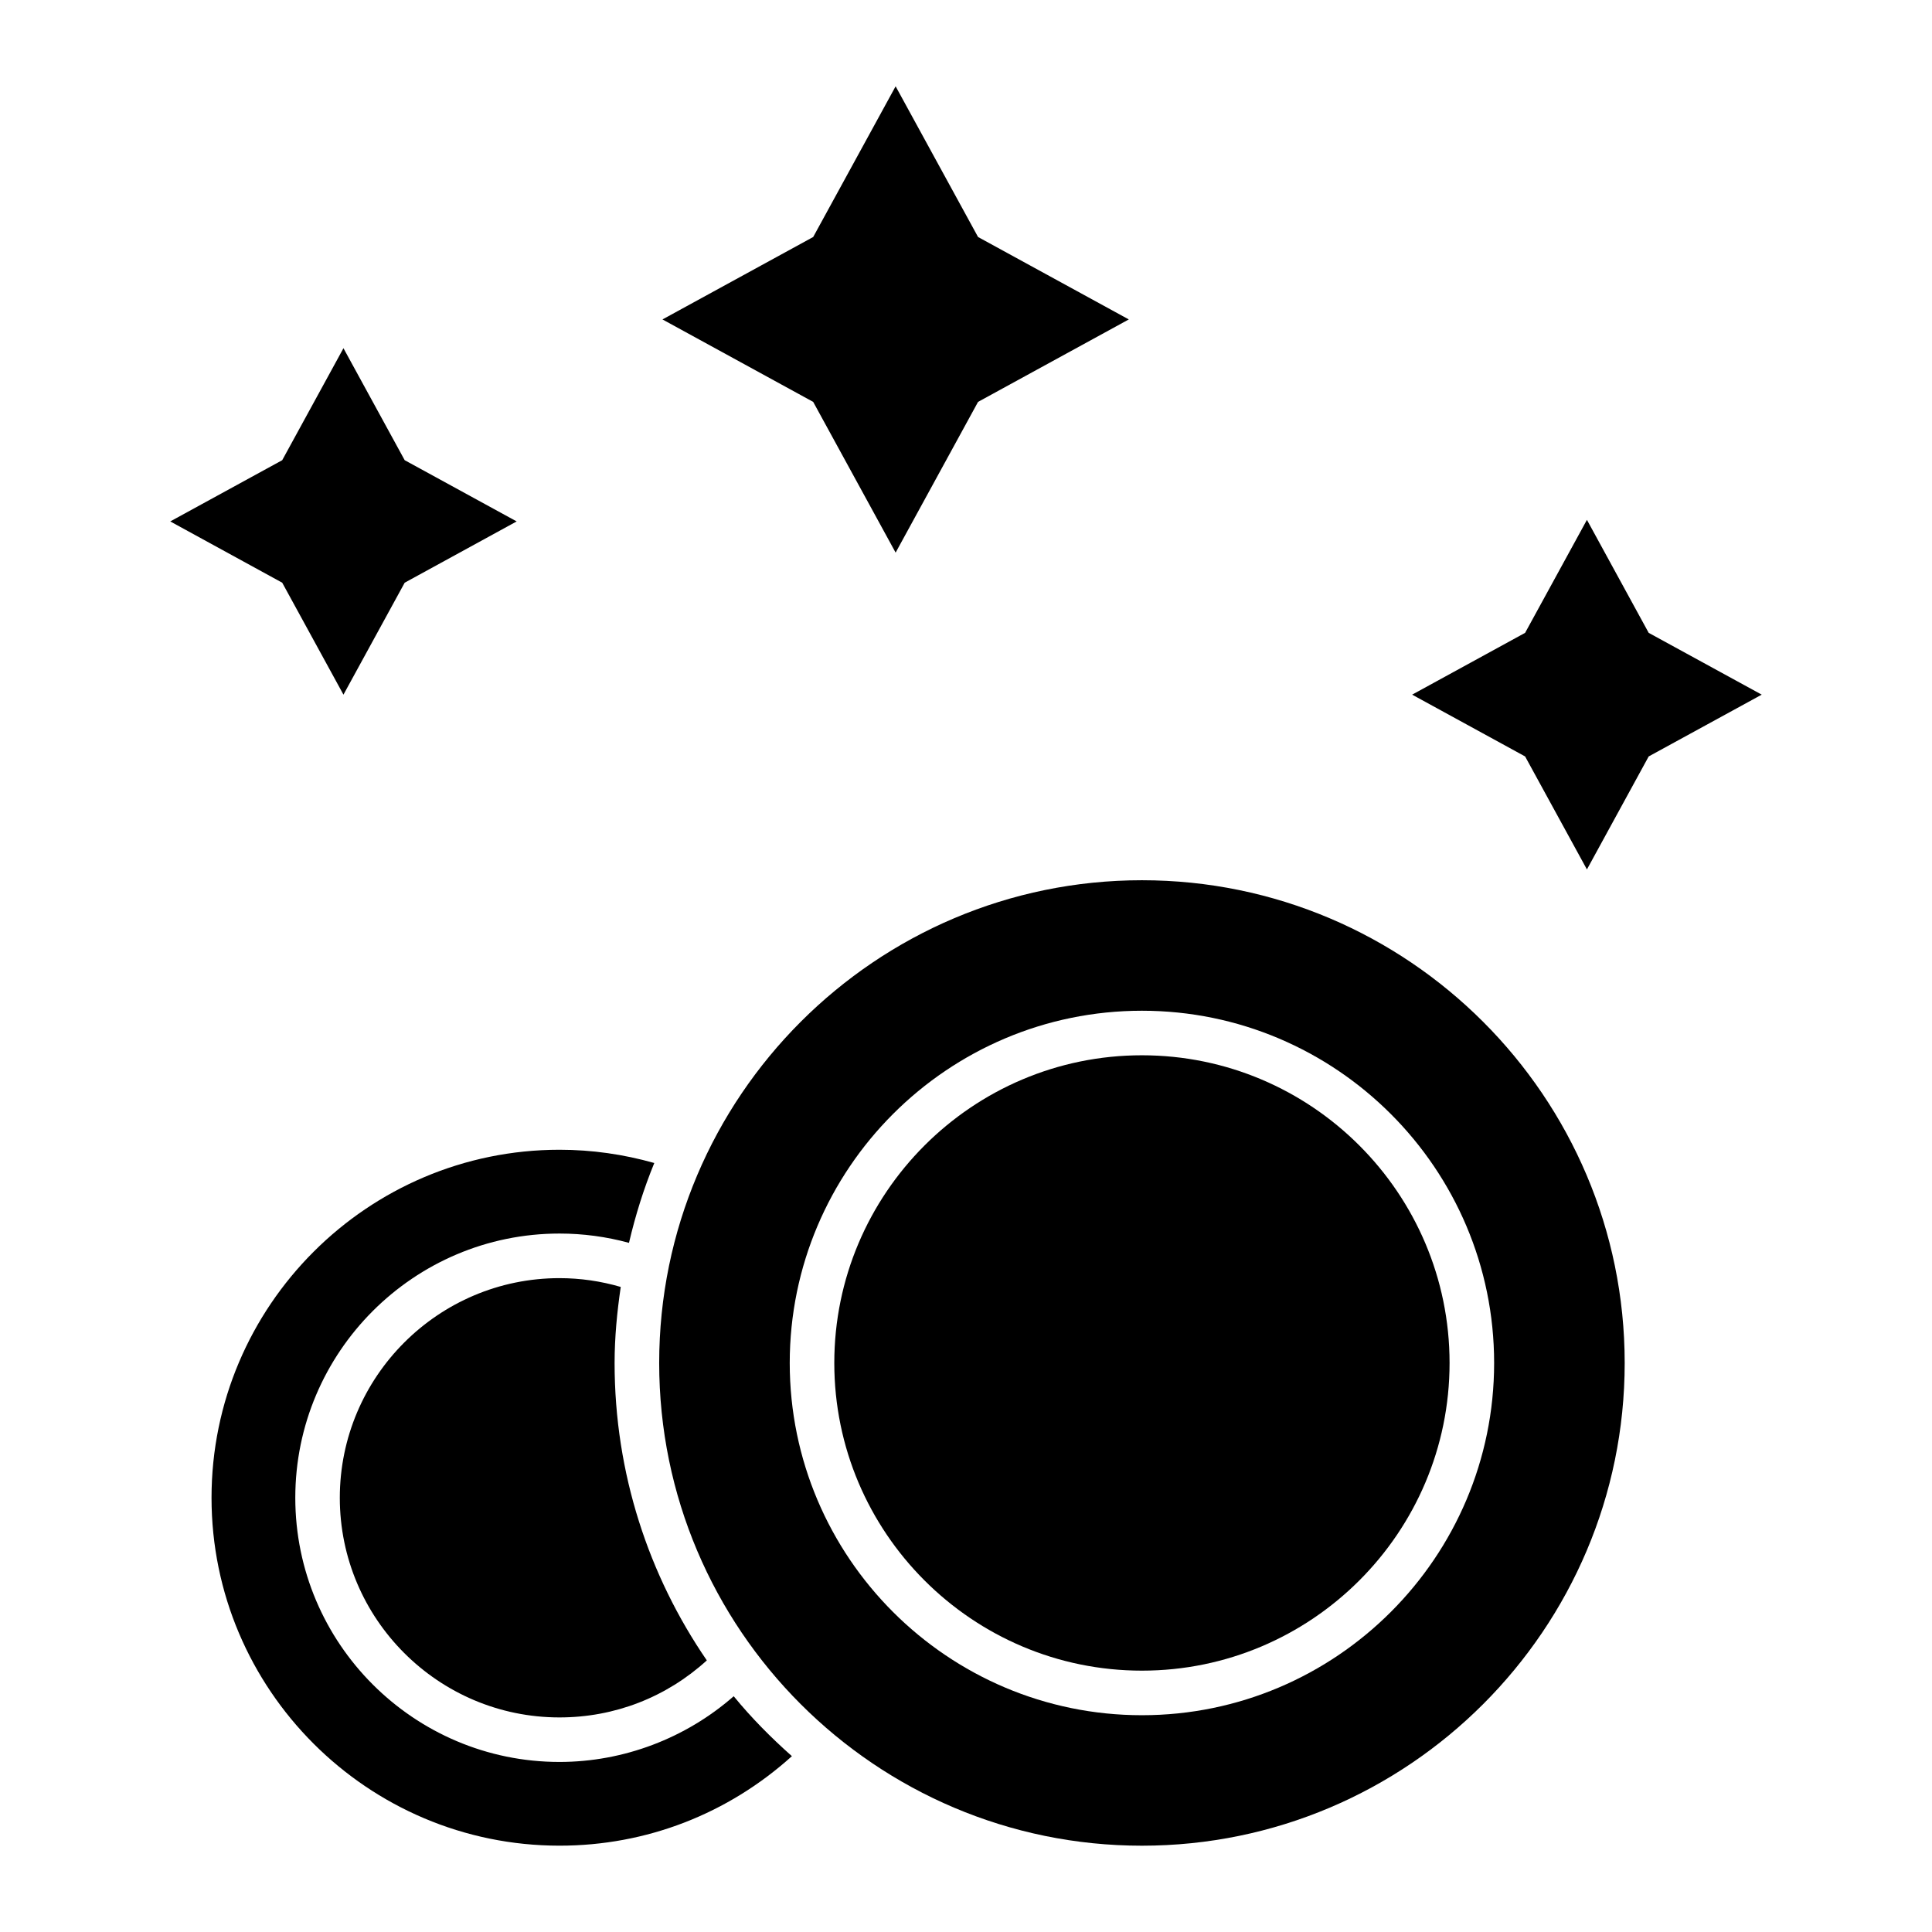 <?xml version="1.0" encoding="UTF-8"?>
<!-- Uploaded to: SVG Repo, www.svgrepo.com, Generator: SVG Repo Mixer Tools -->
<svg fill="#000000" width="800px" height="800px" version="1.1" viewBox="144 144 512 512" xmlns="http://www.w3.org/2000/svg">
 <g>
  <path d="m446.62 423.66c-44.949 0-81.523 36.582-81.523 81.547 0 44.957 36.574 81.531 81.523 81.531 44.957 0 81.531-36.574 81.531-81.531 0-44.965-36.574-81.547-81.531-81.547z"/>
  <path d="m446.62 377.27c-70.543 0-127.93 57.395-127.93 127.94 0 70.535 57.387 127.92 127.93 127.92 70.543 0 127.94-57.387 127.94-127.92 0-70.543-57.398-127.94-127.94-127.94zm0 221.28c-51.469 0-93.332-41.871-93.332-93.34 0-51.477 41.871-93.355 93.332-93.355 51.469 0 93.34 41.879 93.34 93.355 0 51.461-41.875 93.34-93.34 93.34z"/>
  <path d="m292.26 482.72c-32.094 0-58.207 26.113-58.207 58.215 0 32.086 26.113 58.199 58.207 58.199 14.664 0 28.348-5.367 39.055-15.113-15.398-22.449-24.441-49.578-24.441-78.801 0-6.863 0.66-13.562 1.629-20.168-5.269-1.539-10.699-2.332-16.242-2.332z"/>
  <path d="m338.44 593.52c-12.699 11.125-29.172 17.414-46.168 17.414-38.605 0-70.016-31.402-70.016-70.008s31.41-70.023 70.016-70.023c6.258 0 12.43 0.836 18.414 2.465 1.707-7.281 3.914-14.359 6.707-21.16-8.133-2.297-16.547-3.512-25.113-3.512-50.844 0-92.223 41.367-92.223 92.223 0 50.844 41.367 92.203 92.223 92.203 23.035 0 44.633-8.43 61.582-23.719-5.523-4.902-10.734-10.152-15.422-15.883z"/>
  <path d="m235.02 328.09 16.227-29.668 29.676-16.238-29.676-16.227-16.227-29.676-16.23 29.676-29.672 16.227 29.672 16.238z"/>
  <path d="m381.35 290.45 21.844-39.945 39.949-21.852-39.949-21.844-21.844-39.938-21.848 39.938-39.941 21.844 39.941 21.852z"/>
  <path d="m580.92 311.71-16.367-29.945-16.383 29.945-29.938 16.379 29.938 16.375 16.383 29.945 16.367-29.945 29.953-16.375z"/>
 </g>
</svg>